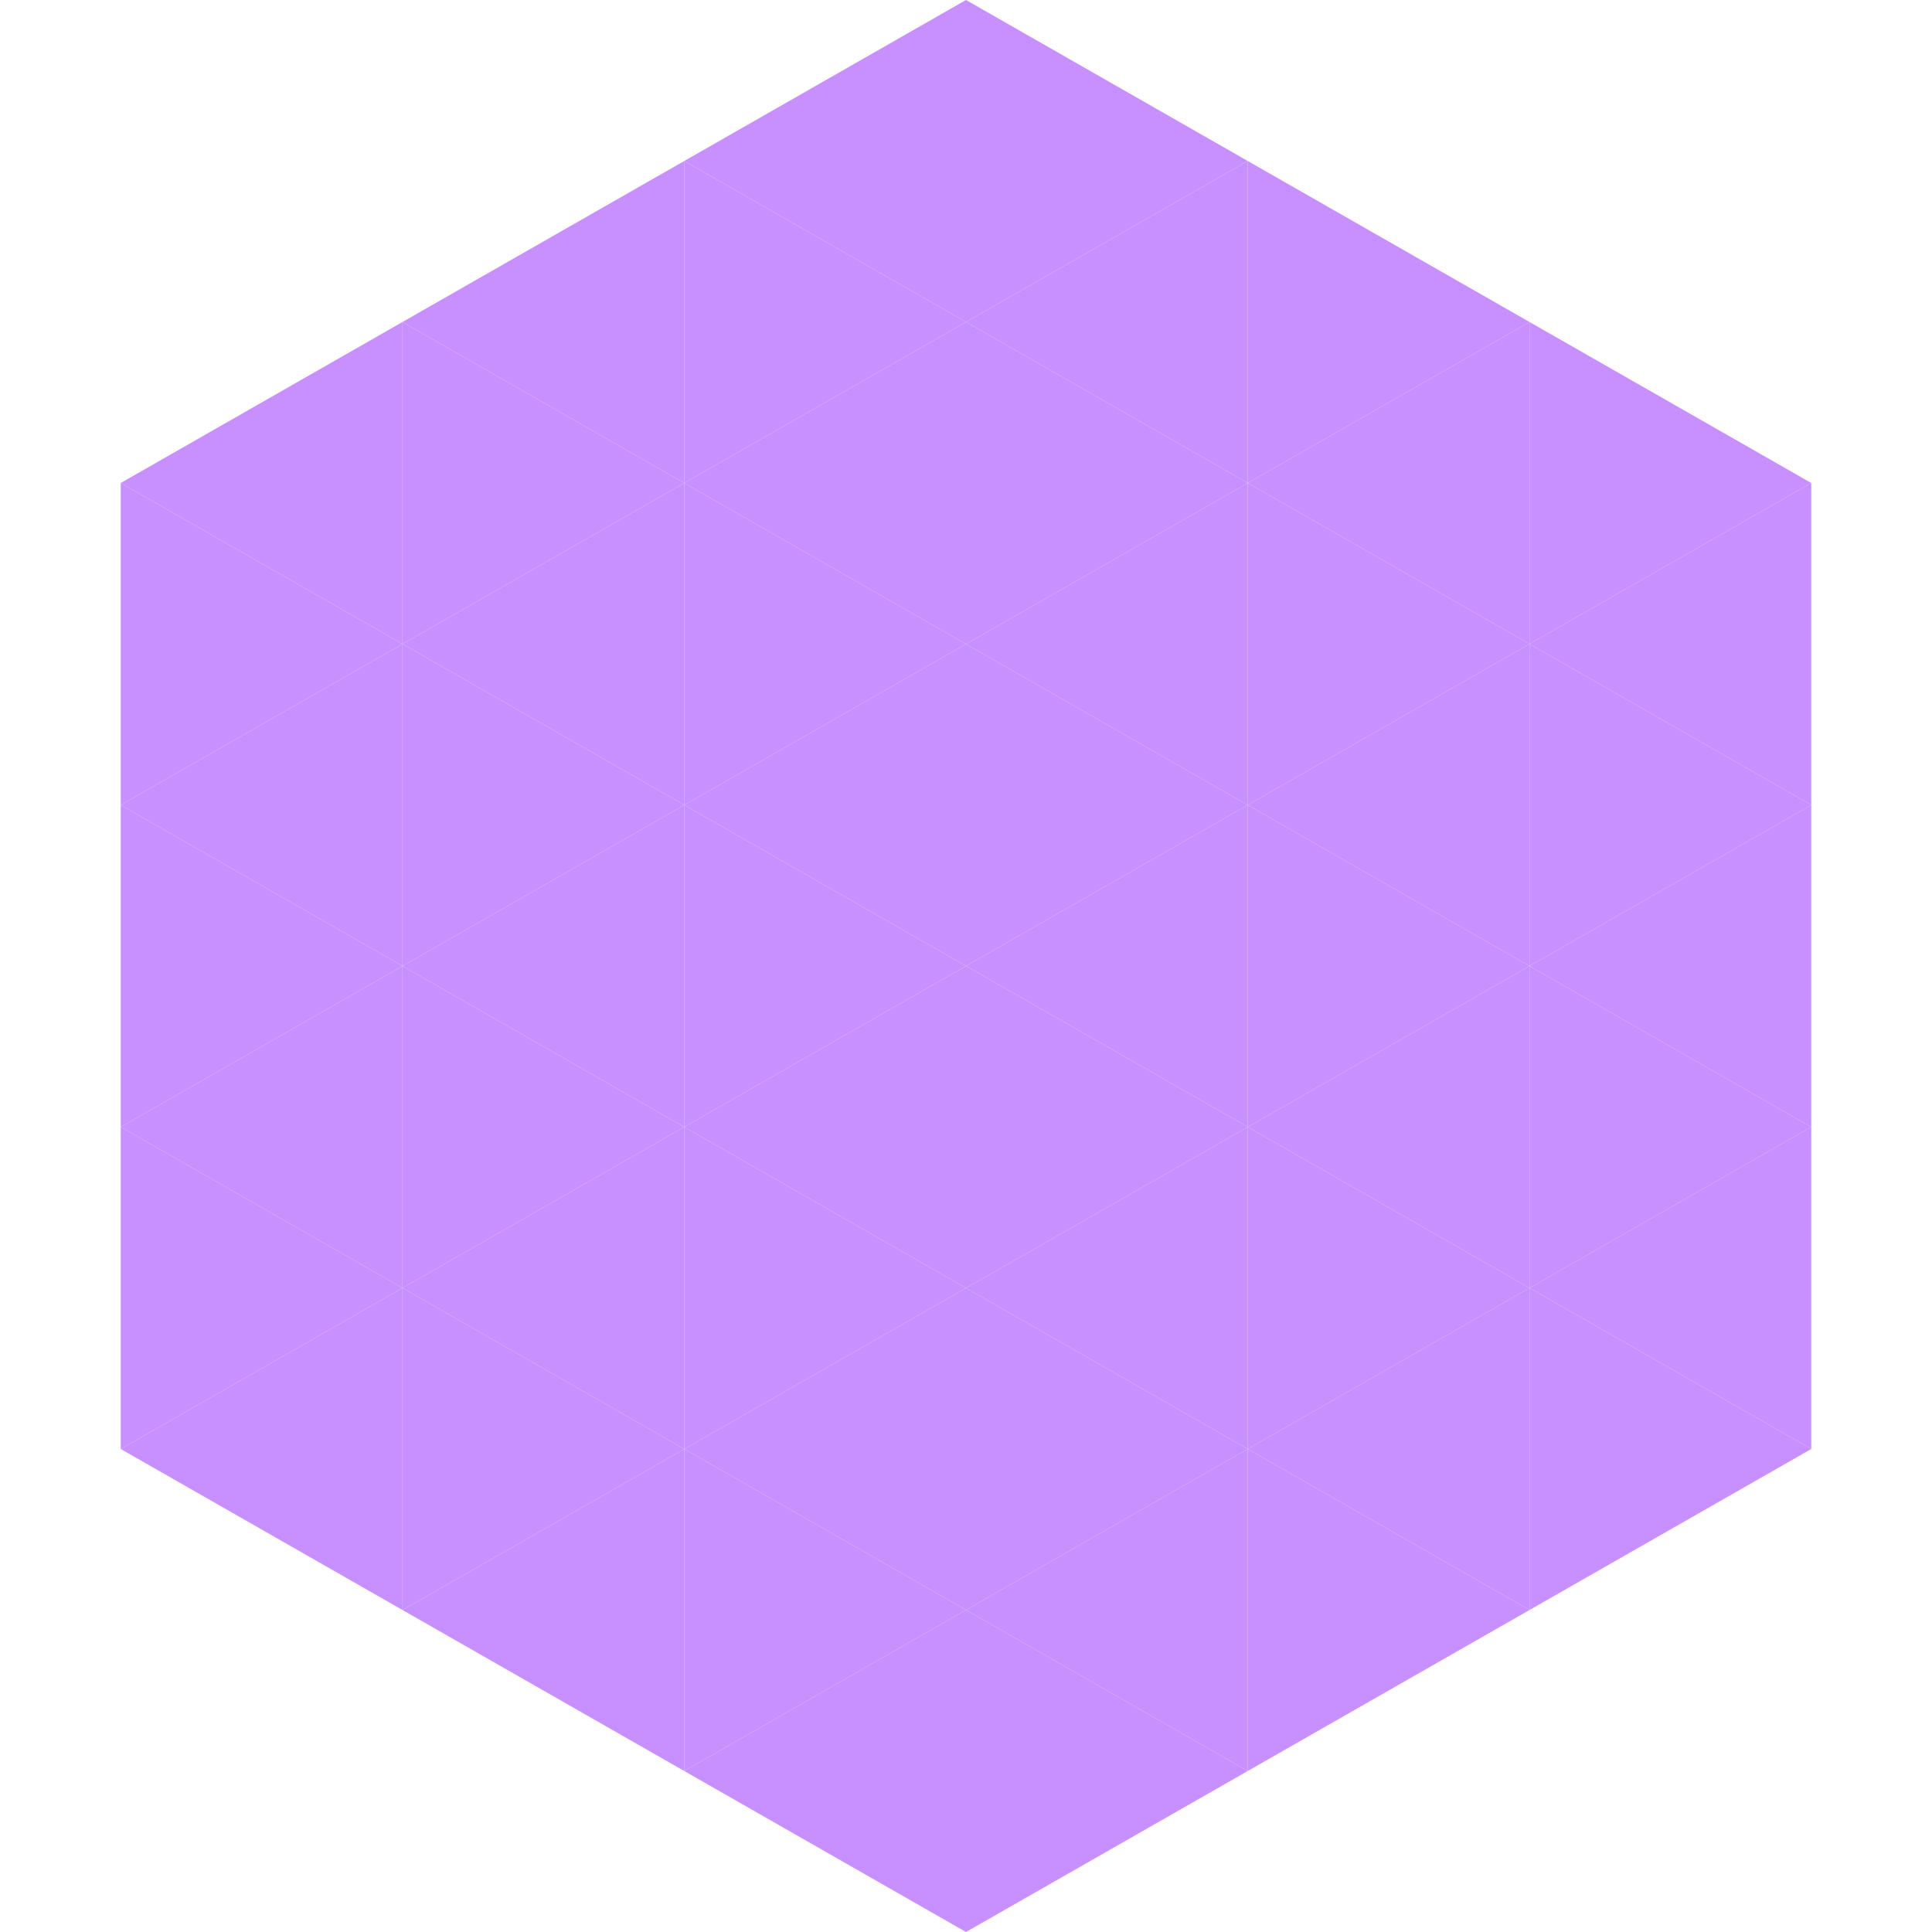 <?xml version="1.0"?>
<!-- Generated by SVGo -->
<svg width="240" height="240"
     xmlns="http://www.w3.org/2000/svg"
     xmlns:xlink="http://www.w3.org/1999/xlink">
<polygon points="50,40 15,60 50,80" style="fill:rgb(200,143,255)" />
<polygon points="190,40 225,60 190,80" style="fill:rgb(200,143,255)" />
<polygon points="15,60 50,80 15,100" style="fill:rgb(200,143,255)" />
<polygon points="225,60 190,80 225,100" style="fill:rgb(200,143,255)" />
<polygon points="50,80 15,100 50,120" style="fill:rgb(200,143,255)" />
<polygon points="190,80 225,100 190,120" style="fill:rgb(200,143,255)" />
<polygon points="15,100 50,120 15,140" style="fill:rgb(200,143,255)" />
<polygon points="225,100 190,120 225,140" style="fill:rgb(200,143,255)" />
<polygon points="50,120 15,140 50,160" style="fill:rgb(200,143,255)" />
<polygon points="190,120 225,140 190,160" style="fill:rgb(200,143,255)" />
<polygon points="15,140 50,160 15,180" style="fill:rgb(200,143,255)" />
<polygon points="225,140 190,160 225,180" style="fill:rgb(200,143,255)" />
<polygon points="50,160 15,180 50,200" style="fill:rgb(200,143,255)" />
<polygon points="190,160 225,180 190,200" style="fill:rgb(200,143,255)" />
<polygon points="15,180 50,200 15,220" style="fill:rgb(255,255,255); fill-opacity:0" />
<polygon points="225,180 190,200 225,220" style="fill:rgb(255,255,255); fill-opacity:0" />
<polygon points="50,0 85,20 50,40" style="fill:rgb(255,255,255); fill-opacity:0" />
<polygon points="190,0 155,20 190,40" style="fill:rgb(255,255,255); fill-opacity:0" />
<polygon points="85,20 50,40 85,60" style="fill:rgb(200,143,255)" />
<polygon points="155,20 190,40 155,60" style="fill:rgb(200,143,255)" />
<polygon points="50,40 85,60 50,80" style="fill:rgb(200,143,255)" />
<polygon points="190,40 155,60 190,80" style="fill:rgb(200,143,255)" />
<polygon points="85,60 50,80 85,100" style="fill:rgb(200,143,255)" />
<polygon points="155,60 190,80 155,100" style="fill:rgb(200,143,255)" />
<polygon points="50,80 85,100 50,120" style="fill:rgb(200,143,255)" />
<polygon points="190,80 155,100 190,120" style="fill:rgb(200,143,255)" />
<polygon points="85,100 50,120 85,140" style="fill:rgb(200,143,255)" />
<polygon points="155,100 190,120 155,140" style="fill:rgb(200,143,255)" />
<polygon points="50,120 85,140 50,160" style="fill:rgb(200,143,255)" />
<polygon points="190,120 155,140 190,160" style="fill:rgb(200,143,255)" />
<polygon points="85,140 50,160 85,180" style="fill:rgb(200,143,255)" />
<polygon points="155,140 190,160 155,180" style="fill:rgb(200,143,255)" />
<polygon points="50,160 85,180 50,200" style="fill:rgb(200,143,255)" />
<polygon points="190,160 155,180 190,200" style="fill:rgb(200,143,255)" />
<polygon points="85,180 50,200 85,220" style="fill:rgb(200,143,255)" />
<polygon points="155,180 190,200 155,220" style="fill:rgb(200,143,255)" />
<polygon points="120,0 85,20 120,40" style="fill:rgb(200,143,255)" />
<polygon points="120,0 155,20 120,40" style="fill:rgb(200,143,255)" />
<polygon points="85,20 120,40 85,60" style="fill:rgb(200,143,255)" />
<polygon points="155,20 120,40 155,60" style="fill:rgb(200,143,255)" />
<polygon points="120,40 85,60 120,80" style="fill:rgb(200,143,255)" />
<polygon points="120,40 155,60 120,80" style="fill:rgb(200,143,255)" />
<polygon points="85,60 120,80 85,100" style="fill:rgb(200,143,255)" />
<polygon points="155,60 120,80 155,100" style="fill:rgb(200,143,255)" />
<polygon points="120,80 85,100 120,120" style="fill:rgb(200,143,255)" />
<polygon points="120,80 155,100 120,120" style="fill:rgb(200,143,255)" />
<polygon points="85,100 120,120 85,140" style="fill:rgb(200,143,255)" />
<polygon points="155,100 120,120 155,140" style="fill:rgb(200,143,255)" />
<polygon points="120,120 85,140 120,160" style="fill:rgb(200,143,255)" />
<polygon points="120,120 155,140 120,160" style="fill:rgb(200,143,255)" />
<polygon points="85,140 120,160 85,180" style="fill:rgb(200,143,255)" />
<polygon points="155,140 120,160 155,180" style="fill:rgb(200,143,255)" />
<polygon points="120,160 85,180 120,200" style="fill:rgb(200,143,255)" />
<polygon points="120,160 155,180 120,200" style="fill:rgb(200,143,255)" />
<polygon points="85,180 120,200 85,220" style="fill:rgb(200,143,255)" />
<polygon points="155,180 120,200 155,220" style="fill:rgb(200,143,255)" />
<polygon points="120,200 85,220 120,240" style="fill:rgb(200,143,255)" />
<polygon points="120,200 155,220 120,240" style="fill:rgb(200,143,255)" />
<polygon points="85,220 120,240 85,260" style="fill:rgb(255,255,255); fill-opacity:0" />
<polygon points="155,220 120,240 155,260" style="fill:rgb(255,255,255); fill-opacity:0" />
</svg>
